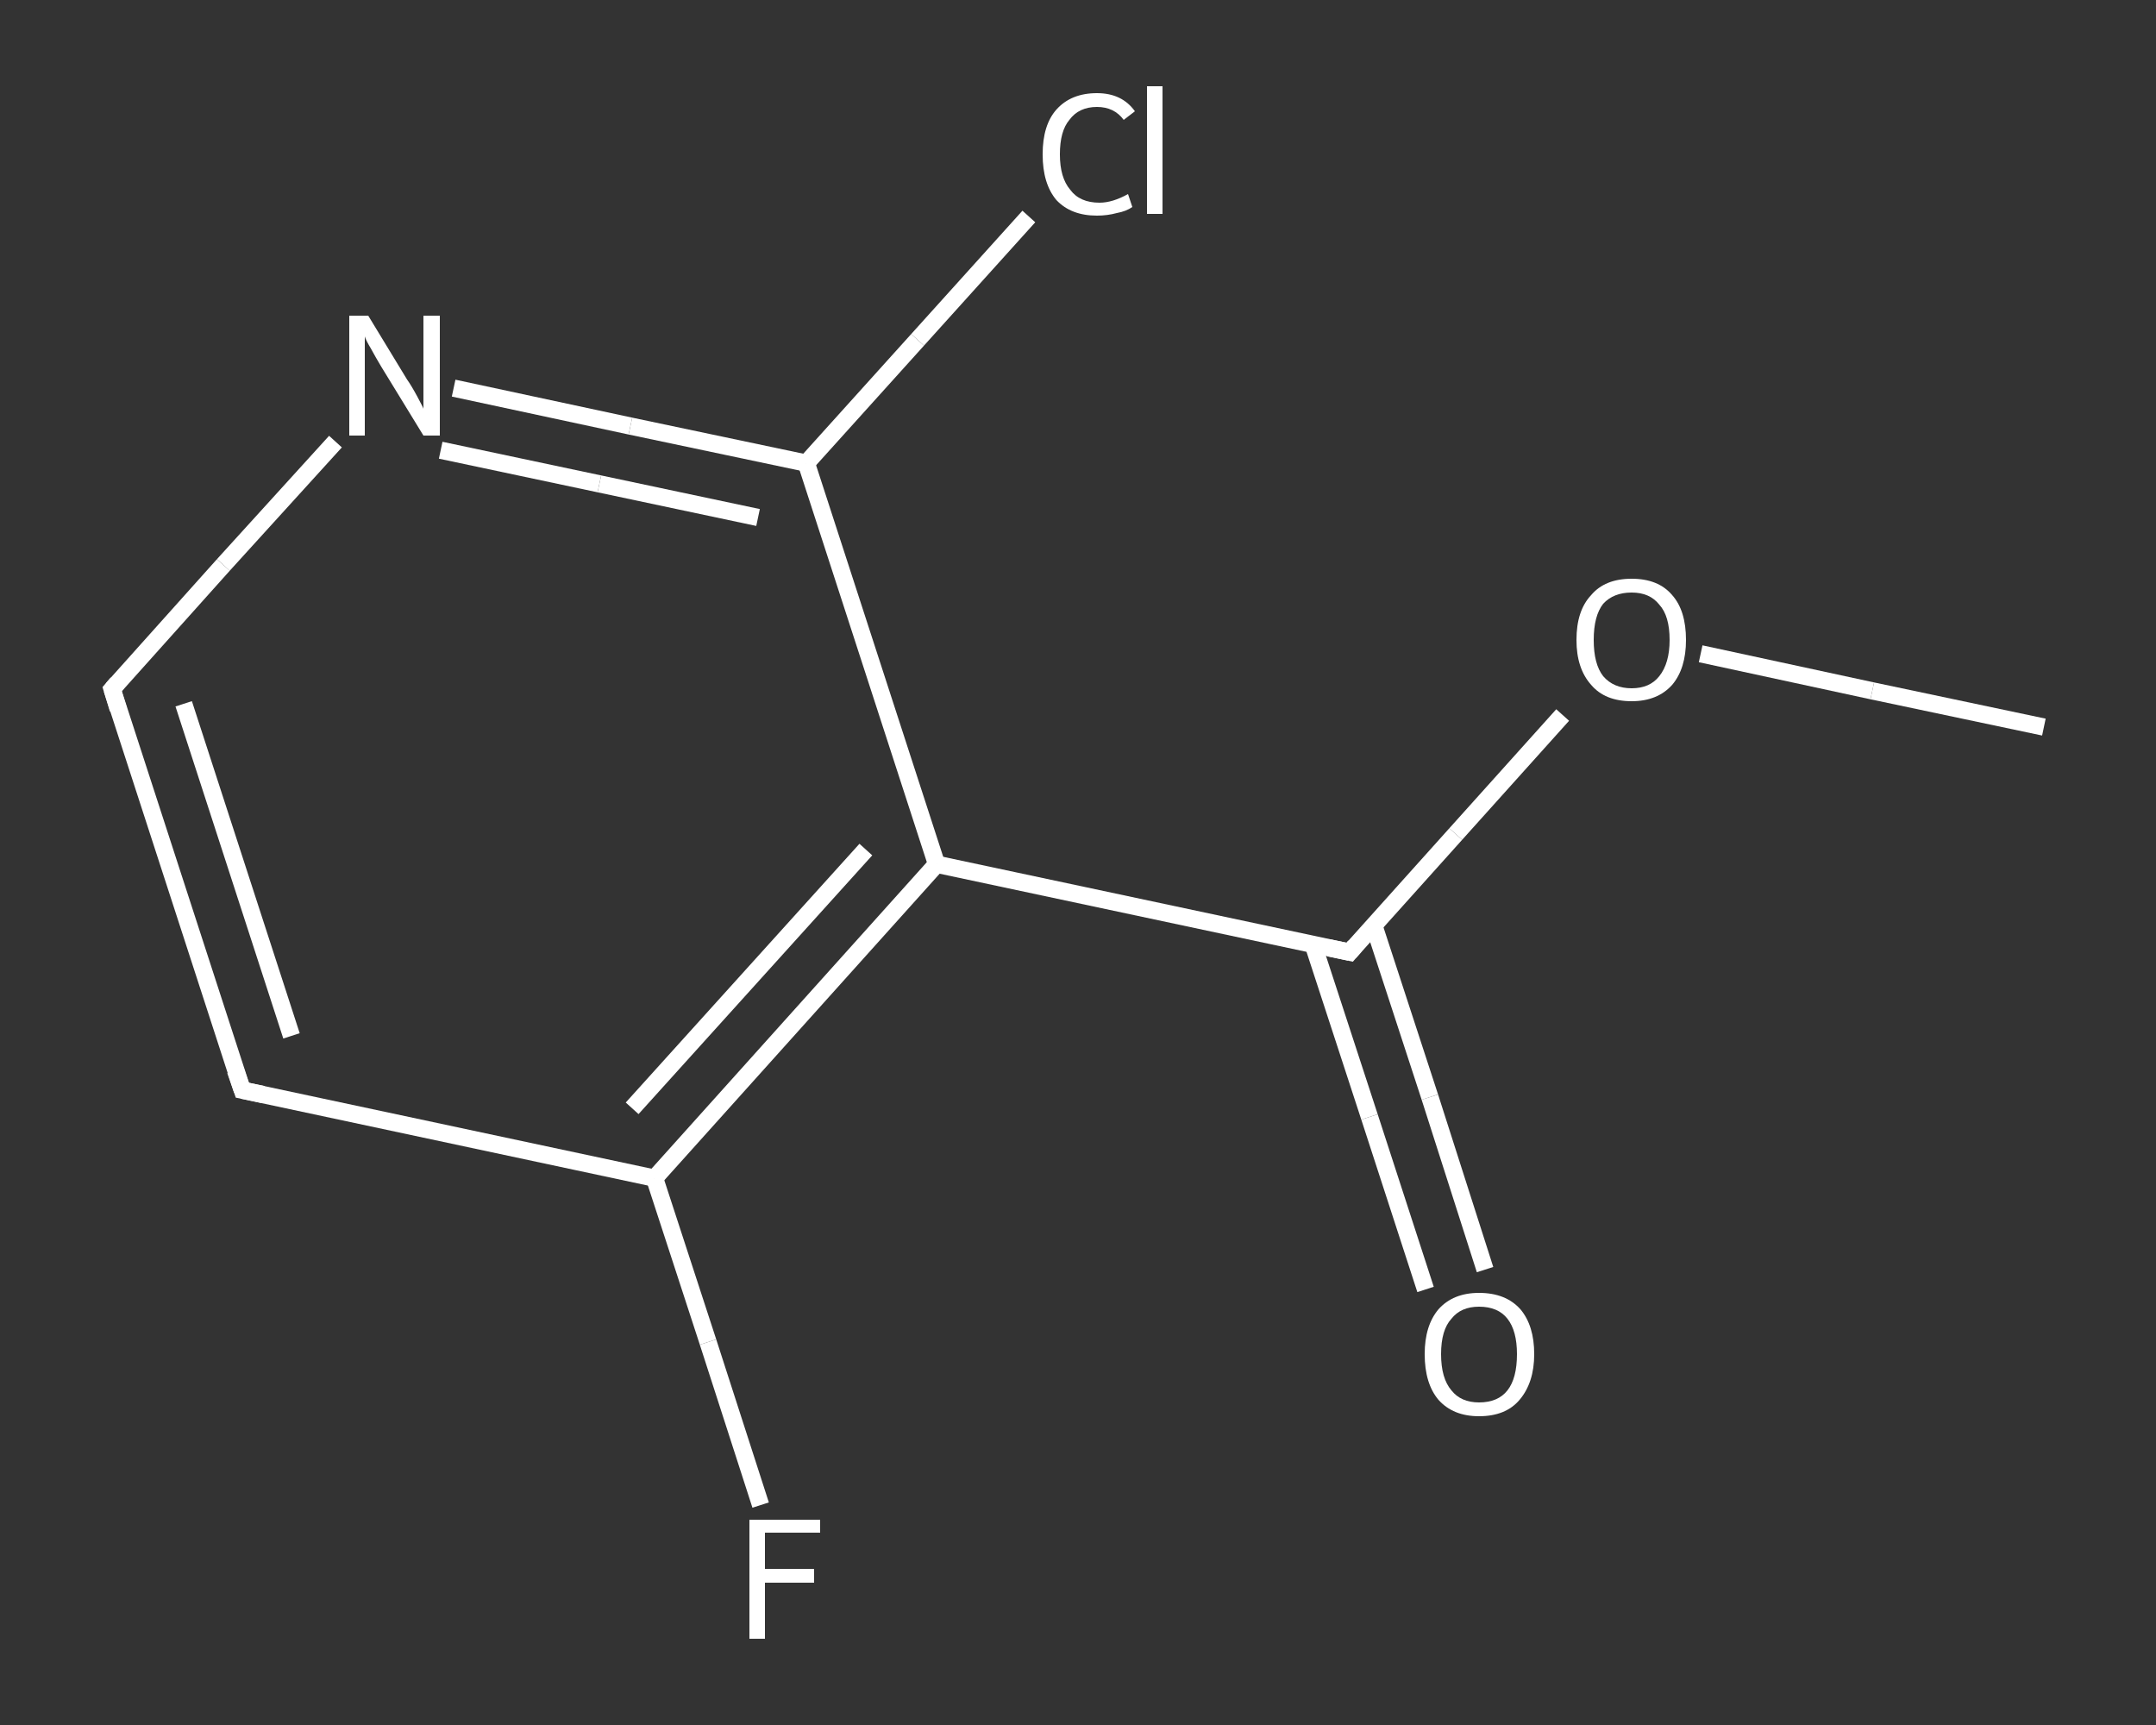 <?xml version='1.0' encoding='iso-8859-1'?>
<svg version='1.1' baseProfile='full'
              xmlns='http://www.w3.org/2000/svg'
                      xmlns:rdkit='http://www.rdkit.org/xml'
                      xmlns:xlink='http://www.w3.org/1999/xlink'
                  xml:space='preserve'
width='250px' height='200px' viewBox='0 0 250 200'>
<rect x="0" y="0" width="250" height="200" fill="#333333" stroke="none"/>
<!-- END OF HEADER -->
<rect style='opacity:1.0;fill:transparent;stroke:none' width='250.0' height='200.0' x='0.0' y='0.0'> </rect>
<path class='bond-0 atom-0 atom-1' d='M 237.0,84.3 L 217.1,80.1' style='fill:none;fill-rule:evenodd;stroke:#FFFFFF;stroke-width:2.0px;stroke-linecap:butt;stroke-linejoin:miter;stroke-opacity:1' />
<path class='bond-0 atom-0 atom-1' d='M 217.1,80.1 L 197.2,75.8' style='fill:none;fill-rule:evenodd;stroke:#FFFFFF;stroke-width:2.0px;stroke-linecap:butt;stroke-linejoin:miter;stroke-opacity:1' />
<path class='bond-1 atom-1 atom-2' d='M 181.2,82.9 L 168.8,96.7' style='fill:none;fill-rule:evenodd;stroke:#FFFFFF;stroke-width:2.0px;stroke-linecap:butt;stroke-linejoin:miter;stroke-opacity:1' />
<path class='bond-1 atom-1 atom-2' d='M 168.8,96.7 L 156.5,110.4' style='fill:none;fill-rule:evenodd;stroke:#FFFFFF;stroke-width:2.0px;stroke-linecap:butt;stroke-linejoin:miter;stroke-opacity:1' />
<path class='bond-2 atom-2 atom-3' d='M 152.3,109.6 L 158.8,129.5' style='fill:none;fill-rule:evenodd;stroke:#FFFFFF;stroke-width:2.0px;stroke-linecap:butt;stroke-linejoin:miter;stroke-opacity:1' />
<path class='bond-2 atom-2 atom-3' d='M 158.8,129.5 L 165.3,149.5' style='fill:none;fill-rule:evenodd;stroke:#FFFFFF;stroke-width:2.0px;stroke-linecap:butt;stroke-linejoin:miter;stroke-opacity:1' />
<path class='bond-2 atom-2 atom-3' d='M 159.3,107.3 L 165.8,127.2' style='fill:none;fill-rule:evenodd;stroke:#FFFFFF;stroke-width:2.0px;stroke-linecap:butt;stroke-linejoin:miter;stroke-opacity:1' />
<path class='bond-2 atom-2 atom-3' d='M 165.8,127.2 L 172.2,147.2' style='fill:none;fill-rule:evenodd;stroke:#FFFFFF;stroke-width:2.0px;stroke-linecap:butt;stroke-linejoin:miter;stroke-opacity:1' />
<path class='bond-3 atom-2 atom-4' d='M 156.5,110.4 L 108.6,100.2' style='fill:none;fill-rule:evenodd;stroke:#FFFFFF;stroke-width:2.0px;stroke-linecap:butt;stroke-linejoin:miter;stroke-opacity:1' />
<path class='bond-4 atom-4 atom-5' d='M 108.6,100.2 L 75.9,136.6' style='fill:none;fill-rule:evenodd;stroke:#FFFFFF;stroke-width:2.0px;stroke-linecap:butt;stroke-linejoin:miter;stroke-opacity:1' />
<path class='bond-4 atom-4 atom-5' d='M 100.4,98.5 L 73.3,128.5' style='fill:none;fill-rule:evenodd;stroke:#FFFFFF;stroke-width:2.0px;stroke-linecap:butt;stroke-linejoin:miter;stroke-opacity:1' />
<path class='bond-5 atom-5 atom-6' d='M 75.9,136.6 L 82.1,155.6' style='fill:none;fill-rule:evenodd;stroke:#FFFFFF;stroke-width:2.0px;stroke-linecap:butt;stroke-linejoin:miter;stroke-opacity:1' />
<path class='bond-5 atom-5 atom-6' d='M 82.1,155.6 L 88.2,174.5' style='fill:none;fill-rule:evenodd;stroke:#FFFFFF;stroke-width:2.0px;stroke-linecap:butt;stroke-linejoin:miter;stroke-opacity:1' />
<path class='bond-6 atom-5 atom-7' d='M 75.9,136.6 L 28.1,126.4' style='fill:none;fill-rule:evenodd;stroke:#FFFFFF;stroke-width:2.0px;stroke-linecap:butt;stroke-linejoin:miter;stroke-opacity:1' />
<path class='bond-7 atom-7 atom-8' d='M 28.1,126.4 L 13.0,79.9' style='fill:none;fill-rule:evenodd;stroke:#FFFFFF;stroke-width:2.0px;stroke-linecap:butt;stroke-linejoin:miter;stroke-opacity:1' />
<path class='bond-7 atom-7 atom-8' d='M 33.8,120.1 L 21.3,81.6' style='fill:none;fill-rule:evenodd;stroke:#FFFFFF;stroke-width:2.0px;stroke-linecap:butt;stroke-linejoin:miter;stroke-opacity:1' />
<path class='bond-8 atom-8 atom-9' d='M 13.0,79.9 L 25.9,65.5' style='fill:none;fill-rule:evenodd;stroke:#FFFFFF;stroke-width:2.0px;stroke-linecap:butt;stroke-linejoin:miter;stroke-opacity:1' />
<path class='bond-8 atom-8 atom-9' d='M 25.9,65.5 L 38.9,51.2' style='fill:none;fill-rule:evenodd;stroke:#FFFFFF;stroke-width:2.0px;stroke-linecap:butt;stroke-linejoin:miter;stroke-opacity:1' />
<path class='bond-9 atom-9 atom-10' d='M 52.6,45.0 L 73.1,49.4' style='fill:none;fill-rule:evenodd;stroke:#FFFFFF;stroke-width:2.0px;stroke-linecap:butt;stroke-linejoin:miter;stroke-opacity:1' />
<path class='bond-9 atom-9 atom-10' d='M 73.1,49.4 L 93.5,53.7' style='fill:none;fill-rule:evenodd;stroke:#FFFFFF;stroke-width:2.0px;stroke-linecap:butt;stroke-linejoin:miter;stroke-opacity:1' />
<path class='bond-9 atom-9 atom-10' d='M 51.1,52.2 L 69.5,56.1' style='fill:none;fill-rule:evenodd;stroke:#FFFFFF;stroke-width:2.0px;stroke-linecap:butt;stroke-linejoin:miter;stroke-opacity:1' />
<path class='bond-9 atom-9 atom-10' d='M 69.5,56.1 L 87.9,60.0' style='fill:none;fill-rule:evenodd;stroke:#FFFFFF;stroke-width:2.0px;stroke-linecap:butt;stroke-linejoin:miter;stroke-opacity:1' />
<path class='bond-10 atom-10 atom-11' d='M 93.5,53.7 L 106.4,39.4' style='fill:none;fill-rule:evenodd;stroke:#FFFFFF;stroke-width:2.0px;stroke-linecap:butt;stroke-linejoin:miter;stroke-opacity:1' />
<path class='bond-10 atom-10 atom-11' d='M 106.4,39.4 L 119.3,25.1' style='fill:none;fill-rule:evenodd;stroke:#FFFFFF;stroke-width:2.0px;stroke-linecap:butt;stroke-linejoin:miter;stroke-opacity:1' />
<path class='bond-11 atom-10 atom-4' d='M 93.5,53.7 L 108.6,100.2' style='fill:none;fill-rule:evenodd;stroke:#FFFFFF;stroke-width:2.0px;stroke-linecap:butt;stroke-linejoin:miter;stroke-opacity:1' />
<path d='M 157.1,109.7 L 156.5,110.4 L 154.1,109.9' style='fill:none;stroke:#FFFFFF;stroke-width:2.0px;stroke-linecap:butt;stroke-linejoin:miter;stroke-opacity:1;' />
<path d='M 30.5,126.9 L 28.1,126.4 L 27.3,124.1' style='fill:none;stroke:#FFFFFF;stroke-width:2.0px;stroke-linecap:butt;stroke-linejoin:miter;stroke-opacity:1;' />
<path d='M 13.7,82.2 L 13.0,79.9 L 13.6,79.2' style='fill:none;stroke:#FFFFFF;stroke-width:2.0px;stroke-linecap:butt;stroke-linejoin:miter;stroke-opacity:1;' />
<path class='atom-1' d='M 182.8 74.2
Q 182.8 70.8, 184.5 69.0
Q 186.1 67.1, 189.2 67.1
Q 192.3 67.1, 193.9 69.0
Q 195.5 70.8, 195.5 74.2
Q 195.5 77.5, 193.9 79.4
Q 192.2 81.3, 189.2 81.3
Q 186.1 81.3, 184.5 79.4
Q 182.8 77.5, 182.8 74.2
M 189.2 79.8
Q 191.3 79.8, 192.4 78.4
Q 193.6 76.9, 193.6 74.2
Q 193.6 71.4, 192.4 70.1
Q 191.3 68.7, 189.2 68.7
Q 187.1 68.7, 185.9 70.0
Q 184.8 71.4, 184.8 74.2
Q 184.8 77.0, 185.9 78.4
Q 187.1 79.8, 189.2 79.8
' fill='#FFFFFF'/>
<path class='atom-3' d='M 165.2 157.0
Q 165.2 153.7, 166.8 151.8
Q 168.5 149.9, 171.5 149.9
Q 174.6 149.9, 176.3 151.8
Q 177.9 153.7, 177.9 157.0
Q 177.9 160.3, 176.2 162.3
Q 174.6 164.2, 171.5 164.2
Q 168.5 164.2, 166.8 162.3
Q 165.2 160.4, 165.2 157.0
M 171.5 162.6
Q 173.7 162.6, 174.8 161.2
Q 175.9 159.8, 175.9 157.0
Q 175.9 154.3, 174.8 152.9
Q 173.7 151.5, 171.5 151.5
Q 169.4 151.5, 168.3 152.9
Q 167.1 154.2, 167.1 157.0
Q 167.1 159.8, 168.3 161.2
Q 169.4 162.6, 171.5 162.6
' fill='#FFFFFF'/>
<path class='atom-6' d='M 86.9 176.2
L 95.1 176.2
L 95.1 177.7
L 88.7 177.7
L 88.7 181.9
L 94.4 181.9
L 94.4 183.5
L 88.7 183.5
L 88.7 190.0
L 86.9 190.0
L 86.9 176.2
' fill='#FFFFFF'/>
<path class='atom-9' d='M 42.7 36.6
L 47.2 44.0
Q 47.7 44.7, 48.4 46.0
Q 49.1 47.3, 49.1 47.4
L 49.1 36.6
L 51.0 36.6
L 51.0 50.5
L 49.1 50.5
L 44.2 42.5
Q 43.6 41.5, 43.0 40.4
Q 42.4 39.4, 42.3 39.0
L 42.3 50.5
L 40.5 50.5
L 40.5 36.6
L 42.7 36.6
' fill='#FFFFFF'/>
<path class='atom-11' d='M 120.9 17.9
Q 120.9 14.5, 122.5 12.7
Q 124.2 10.8, 127.2 10.8
Q 130.1 10.8, 131.6 12.9
L 130.3 13.9
Q 129.2 12.4, 127.2 12.4
Q 125.1 12.4, 124.0 13.9
Q 122.9 15.2, 122.9 17.9
Q 122.9 20.6, 124.1 22.0
Q 125.2 23.5, 127.5 23.5
Q 129.0 23.5, 130.8 22.5
L 131.3 24.0
Q 130.6 24.5, 129.5 24.7
Q 128.4 25.0, 127.2 25.0
Q 124.2 25.0, 122.5 23.2
Q 120.9 21.3, 120.9 17.9
' fill='#FFFFFF'/>
<path class='atom-11' d='M 133.0 10.0
L 134.8 10.0
L 134.8 24.8
L 133.0 24.8
L 133.0 10.0
' fill='#FFFFFF'/>
</svg>
